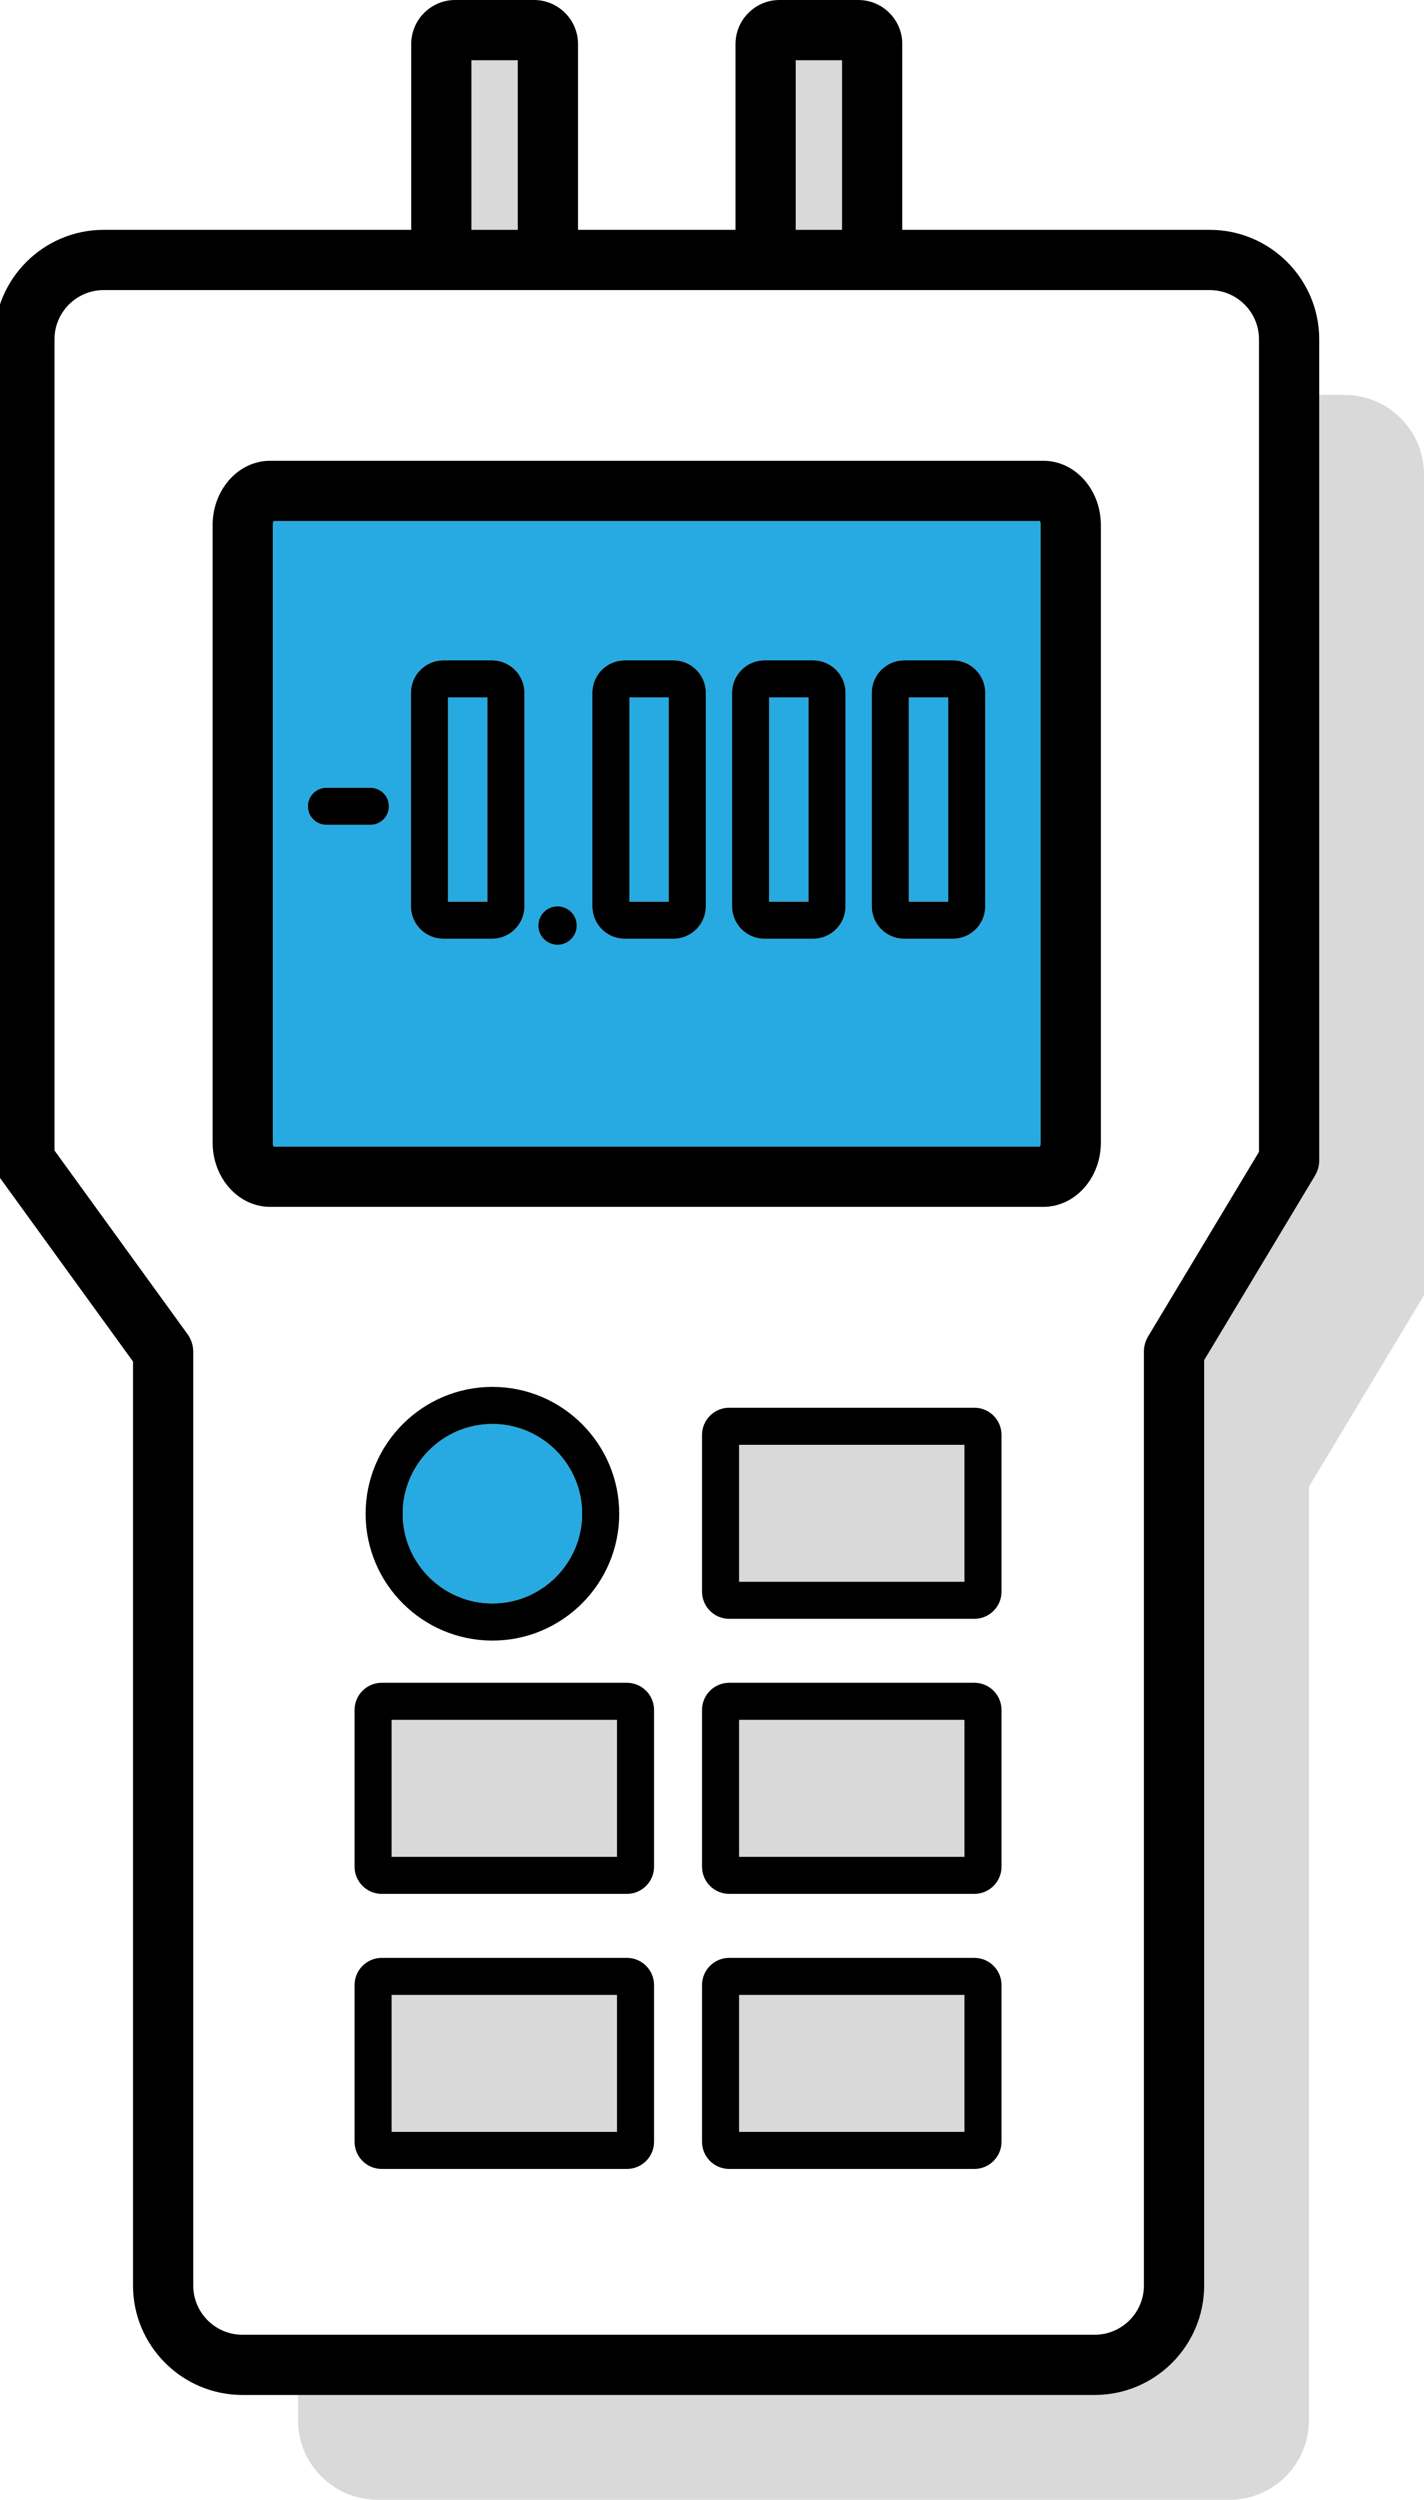 <?xml version="1.0" encoding="utf-8"?>
<!-- Generator: Adobe Illustrator 20.1.0, SVG Export Plug-In . SVG Version: 6.00 Build 0)  -->
<svg version="1.1" id="Layer_1" xmlns="http://www.w3.org/2000/svg" xmlns:xlink="http://www.w3.org/1999/xlink" x="0px" y="0px"
	 viewBox="0 0 41.495 72.826" style="enable-background:new 0 0 41.495 72.826;" xml:space="preserve">
<style type="text/css">
	.st0{fill:#D9D9D9;}
	.st1{fill:#27AAE1;}
</style>
<title>ecolighten-assets-for-website-03</title>
<g>
	<g>
		<path class="st0" d="M39.184,11.505h-0.743v22.296c0,0.159-0.043,0.316-0.125,0.452l-3.228,5.372v26.958
			c0,1.758-1.43,3.189-3.189,3.189H8.685v0.743c0,1.271,1.04,2.311,2.311,2.311h24.835
			c1.271,0,2.311-1.04,2.311-2.311V43.313l3.353-5.58V13.816C41.495,12.545,40.455,11.505,39.184,11.505z"/>
		<rect x="13.737" y="1.755" class="st0" width="1.35" height="4.941"/>
		<rect x="23.187" y="1.755" class="st0" width="1.35" height="4.941"/>
		<rect x="21.537" y="50.104" class="st0" width="6.567" height="3.991"/>
		<rect x="21.537" y="42.091" class="st0" width="6.567" height="3.991"/>
		<rect x="21.537" y="58.117" class="st0" width="6.567" height="3.991"/>
		<rect x="11.412" y="50.104" class="st0" width="6.567" height="3.991"/>
		<rect x="11.412" y="58.117" class="st0" width="6.567" height="3.991"/>
	</g>
	<g>
		<path class="st1" d="M30.303,15.179H7.971c-0.011,0.027-0.021,0.066-0.021,0.117v17.991
			c0,0.051,0.01,0.09,0.021,0.117h22.332c0.011-0.027,0.021-0.066,0.021-0.117V15.296
			C30.324,15.245,30.314,15.206,30.303,15.179z M10.793,24.03H9.511c-0.298,0-0.54-0.242-0.54-0.54s0.242-0.54,0.54-0.54
			h1.282c0.298,0,0.54,0.242,0.54,0.54S11.092,24.03,10.793,24.03z M15.282,26.404c0,0.521-0.424,0.945-0.945,0.945h-1.417
			c-0.521,0-0.945-0.424-0.945-0.945v-6.221c0-0.521,0.424-0.945,0.945-0.945h1.417c0.521,0,0.945,0.424,0.945,0.945
			C15.282,20.183,15.282,26.404,15.282,26.404z M16.247,27.524c-0.309,0-0.56-0.251-0.56-0.56
			s0.251-0.56,0.56-0.56s0.56,0.251,0.56,0.56C16.808,27.273,16.557,27.524,16.247,27.524z M20.568,26.404
			c0,0.521-0.424,0.945-0.945,0.945h-1.417c-0.521,0-0.945-0.424-0.945-0.945v-6.221c0-0.521,0.424-0.945,0.945-0.945
			h1.417c0.521,0,0.945,0.424,0.945,0.945V26.404z M24.639,26.404c0,0.521-0.424,0.945-0.945,0.945h-1.417
			c-0.521,0-0.945-0.424-0.945-0.945v-6.221c0-0.521,0.424-0.945,0.945-0.945h1.417c0.521,0,0.945,0.424,0.945,0.945V26.404
			z M28.71,26.404c0,0.521-0.424,0.945-0.945,0.945h-1.417c-0.521,0-0.945-0.424-0.945-0.945v-6.221
			c0-0.521,0.424-0.945,0.945-0.945h1.417c0.521,0,0.945,0.424,0.945,0.945V26.404z"/>
		<rect x="22.412" y="20.317" class="st1" width="1.147" height="5.952"/>
		<rect x="26.483" y="20.317" class="st1" width="1.147" height="5.952"/>
		<rect x="13.055" y="20.317" class="st1" width="1.147" height="5.952"/>
		<rect x="18.341" y="20.317" class="st1" width="1.147" height="5.952"/>
		<circle class="st1" cx="14.349" cy="44.099" r="2.615"/>
	</g>
	<g>
		<path d="M35.252,6.696h-8.96V1.282C26.292,0.575,25.717,0,25.01,0h-2.295c-0.707,0-1.282,0.575-1.282,1.282v5.414
			h-4.59V1.282C16.842,0.575,16.267,0,15.56,0h-2.295c-0.707,0-1.282,0.575-1.282,1.282v5.414H3.022
			c-1.758,0-3.189,1.431-3.189,3.189v23.916c0,0.185,0.058,0.365,0.167,0.515l3.876,5.35v26.917
			c0,1.758,1.431,3.189,3.189,3.189h1.62h23.215c1.758,0,3.189-1.43,3.189-3.189V39.625l3.228-5.372
			c0.082-0.137,0.125-0.293,0.125-0.452V11.505V9.885C38.441,8.127,37.011,6.696,35.252,6.696z M23.187,1.755h1.35
			v4.941h-1.35V1.755z M13.737,1.755h1.35v4.941h-1.35V1.755z M36.686,33.558l-3.228,5.372
			c-0.082,0.136-0.125,0.293-0.125,0.452v27.202c0,0.79-0.643,1.434-1.434,1.434H7.065
			c-0.791,0-1.434-0.643-1.434-1.434V39.382c0-0.185-0.058-0.365-0.167-0.515l-3.876-5.35V9.885
			c0-0.791,0.643-1.434,1.434-1.434h10.243h2.295h7.155h2.295h10.243c0.791,0,1.434,0.643,1.434,1.434v23.673H36.686z"
			/>
		<path d="M30.405,13.424H7.87c-0.923,0-1.674,0.84-1.674,1.872v17.991c0,1.032,0.751,1.872,1.674,1.872h22.535
			c0.923,0,1.674-0.84,1.674-1.872V15.296C32.079,14.264,31.328,13.424,30.405,13.424z M30.324,33.287
			c0,0.051-0.01,0.09-0.021,0.117H7.971c-0.011-0.027-0.021-0.066-0.021-0.117V15.296
			c0-0.051,0.01-0.09,0.021-0.117h22.332c0.011,0.027,0.021,0.066,0.021,0.117V33.287z"/>
		<path d="M28.392,49.024h-7.143c-0.437,0-0.792,0.355-0.792,0.792v4.566c0,0.437,0.355,0.792,0.792,0.792h7.143
			c0.437,0,0.792-0.355,0.792-0.792v-4.566C29.184,49.38,28.829,49.024,28.392,49.024z M28.104,54.095H21.537v-3.991
			h6.567V54.095z"/>
		<path d="M28.392,41.011h-7.143c-0.437,0-0.792,0.356-0.792,0.792v4.566c0,0.437,0.355,0.792,0.792,0.792h7.143
			c0.437,0,0.792-0.355,0.792-0.792v-4.566C29.184,41.366,28.829,41.011,28.392,41.011z M28.104,46.082H21.537v-3.991
			h6.567V46.082z"/>
		<path d="M28.392,57.038h-7.143c-0.437,0-0.792,0.355-0.792,0.792v4.566c0,0.437,0.355,0.792,0.792,0.792h7.143
			c0.437,0,0.792-0.356,0.792-0.792v-4.566C29.184,57.393,28.829,57.038,28.392,57.038z M28.104,62.108H21.537v-3.991
			h6.567V62.108z"/>
		<path d="M18.267,49.024h-7.143c-0.437,0-0.792,0.355-0.792,0.792v4.566c0,0.437,0.355,0.792,0.792,0.792h7.143
			c0.437,0,0.792-0.355,0.792-0.792v-4.566C19.059,49.38,18.704,49.024,18.267,49.024z M17.979,54.095H11.412v-3.991
			h6.567V54.095z"/>
		<path d="M18.267,57.038h-7.143c-0.437,0-0.792,0.355-0.792,0.792v4.566c0,0.437,0.355,0.792,0.792,0.792h7.143
			c0.437,0,0.792-0.356,0.792-0.792v-4.566C19.059,57.393,18.704,57.038,18.267,57.038z M17.979,62.108H11.412v-3.991
			h6.567V62.108z"/>
		<path d="M14.349,47.795c2.038,0,3.695-1.658,3.695-3.695s-1.658-3.696-3.695-3.696s-3.695,1.658-3.695,3.696
			S12.311,47.795,14.349,47.795z M14.349,41.484c1.442,0,2.615,1.173,2.615,2.615s-1.173,2.615-2.615,2.615
			s-2.615-1.173-2.615-2.615S12.906,41.484,14.349,41.484z"/>
		<path d="M14.337,19.238h-1.417c-0.521,0-0.945,0.424-0.945,0.945v6.221c0,0.521,0.424,0.945,0.945,0.945h1.417
			c0.521,0,0.945-0.424,0.945-0.945v-6.221C15.282,19.661,14.858,19.238,14.337,19.238z M14.202,26.269h-1.147v-5.952
			h1.147V26.269z"/>
		<path d="M19.623,19.238h-1.417c-0.521,0-0.945,0.424-0.945,0.945v6.221c0,0.521,0.424,0.945,0.945,0.945h1.417
			c0.521,0,0.945-0.424,0.945-0.945v-6.221C20.568,19.661,20.144,19.238,19.623,19.238z M19.488,26.269h-1.147v-5.952
			h1.147C19.488,20.317,19.488,26.269,19.488,26.269z"/>
		<path d="M27.765,19.238h-1.417c-0.521,0-0.945,0.424-0.945,0.945v6.221c0,0.521,0.424,0.945,0.945,0.945h1.417
			c0.521,0,0.945-0.424,0.945-0.945v-6.221C28.71,19.661,28.286,19.238,27.765,19.238z M27.63,26.269h-1.147v-5.952H27.63
			V26.269z"/>
		<path d="M23.694,19.238h-1.417c-0.521,0-0.945,0.424-0.945,0.945v6.221c0,0.521,0.424,0.945,0.945,0.945h1.417
			c0.521,0,0.945-0.424,0.945-0.945v-6.221C24.639,19.661,24.215,19.238,23.694,19.238z M23.559,26.269h-1.147v-5.952
			h1.147C23.559,20.317,23.559,26.269,23.559,26.269z"/>
		<circle cx="16.247" cy="26.964" r="0.56"/>
		<path d="M10.793,22.95H9.511c-0.298,0-0.54,0.242-0.54,0.54s0.242,0.54,0.54,0.54h1.282c0.298,0,0.54-0.242,0.54-0.54
			C11.334,23.192,11.092,22.95,10.793,22.95z"/>
	</g>
</g>
</svg>
